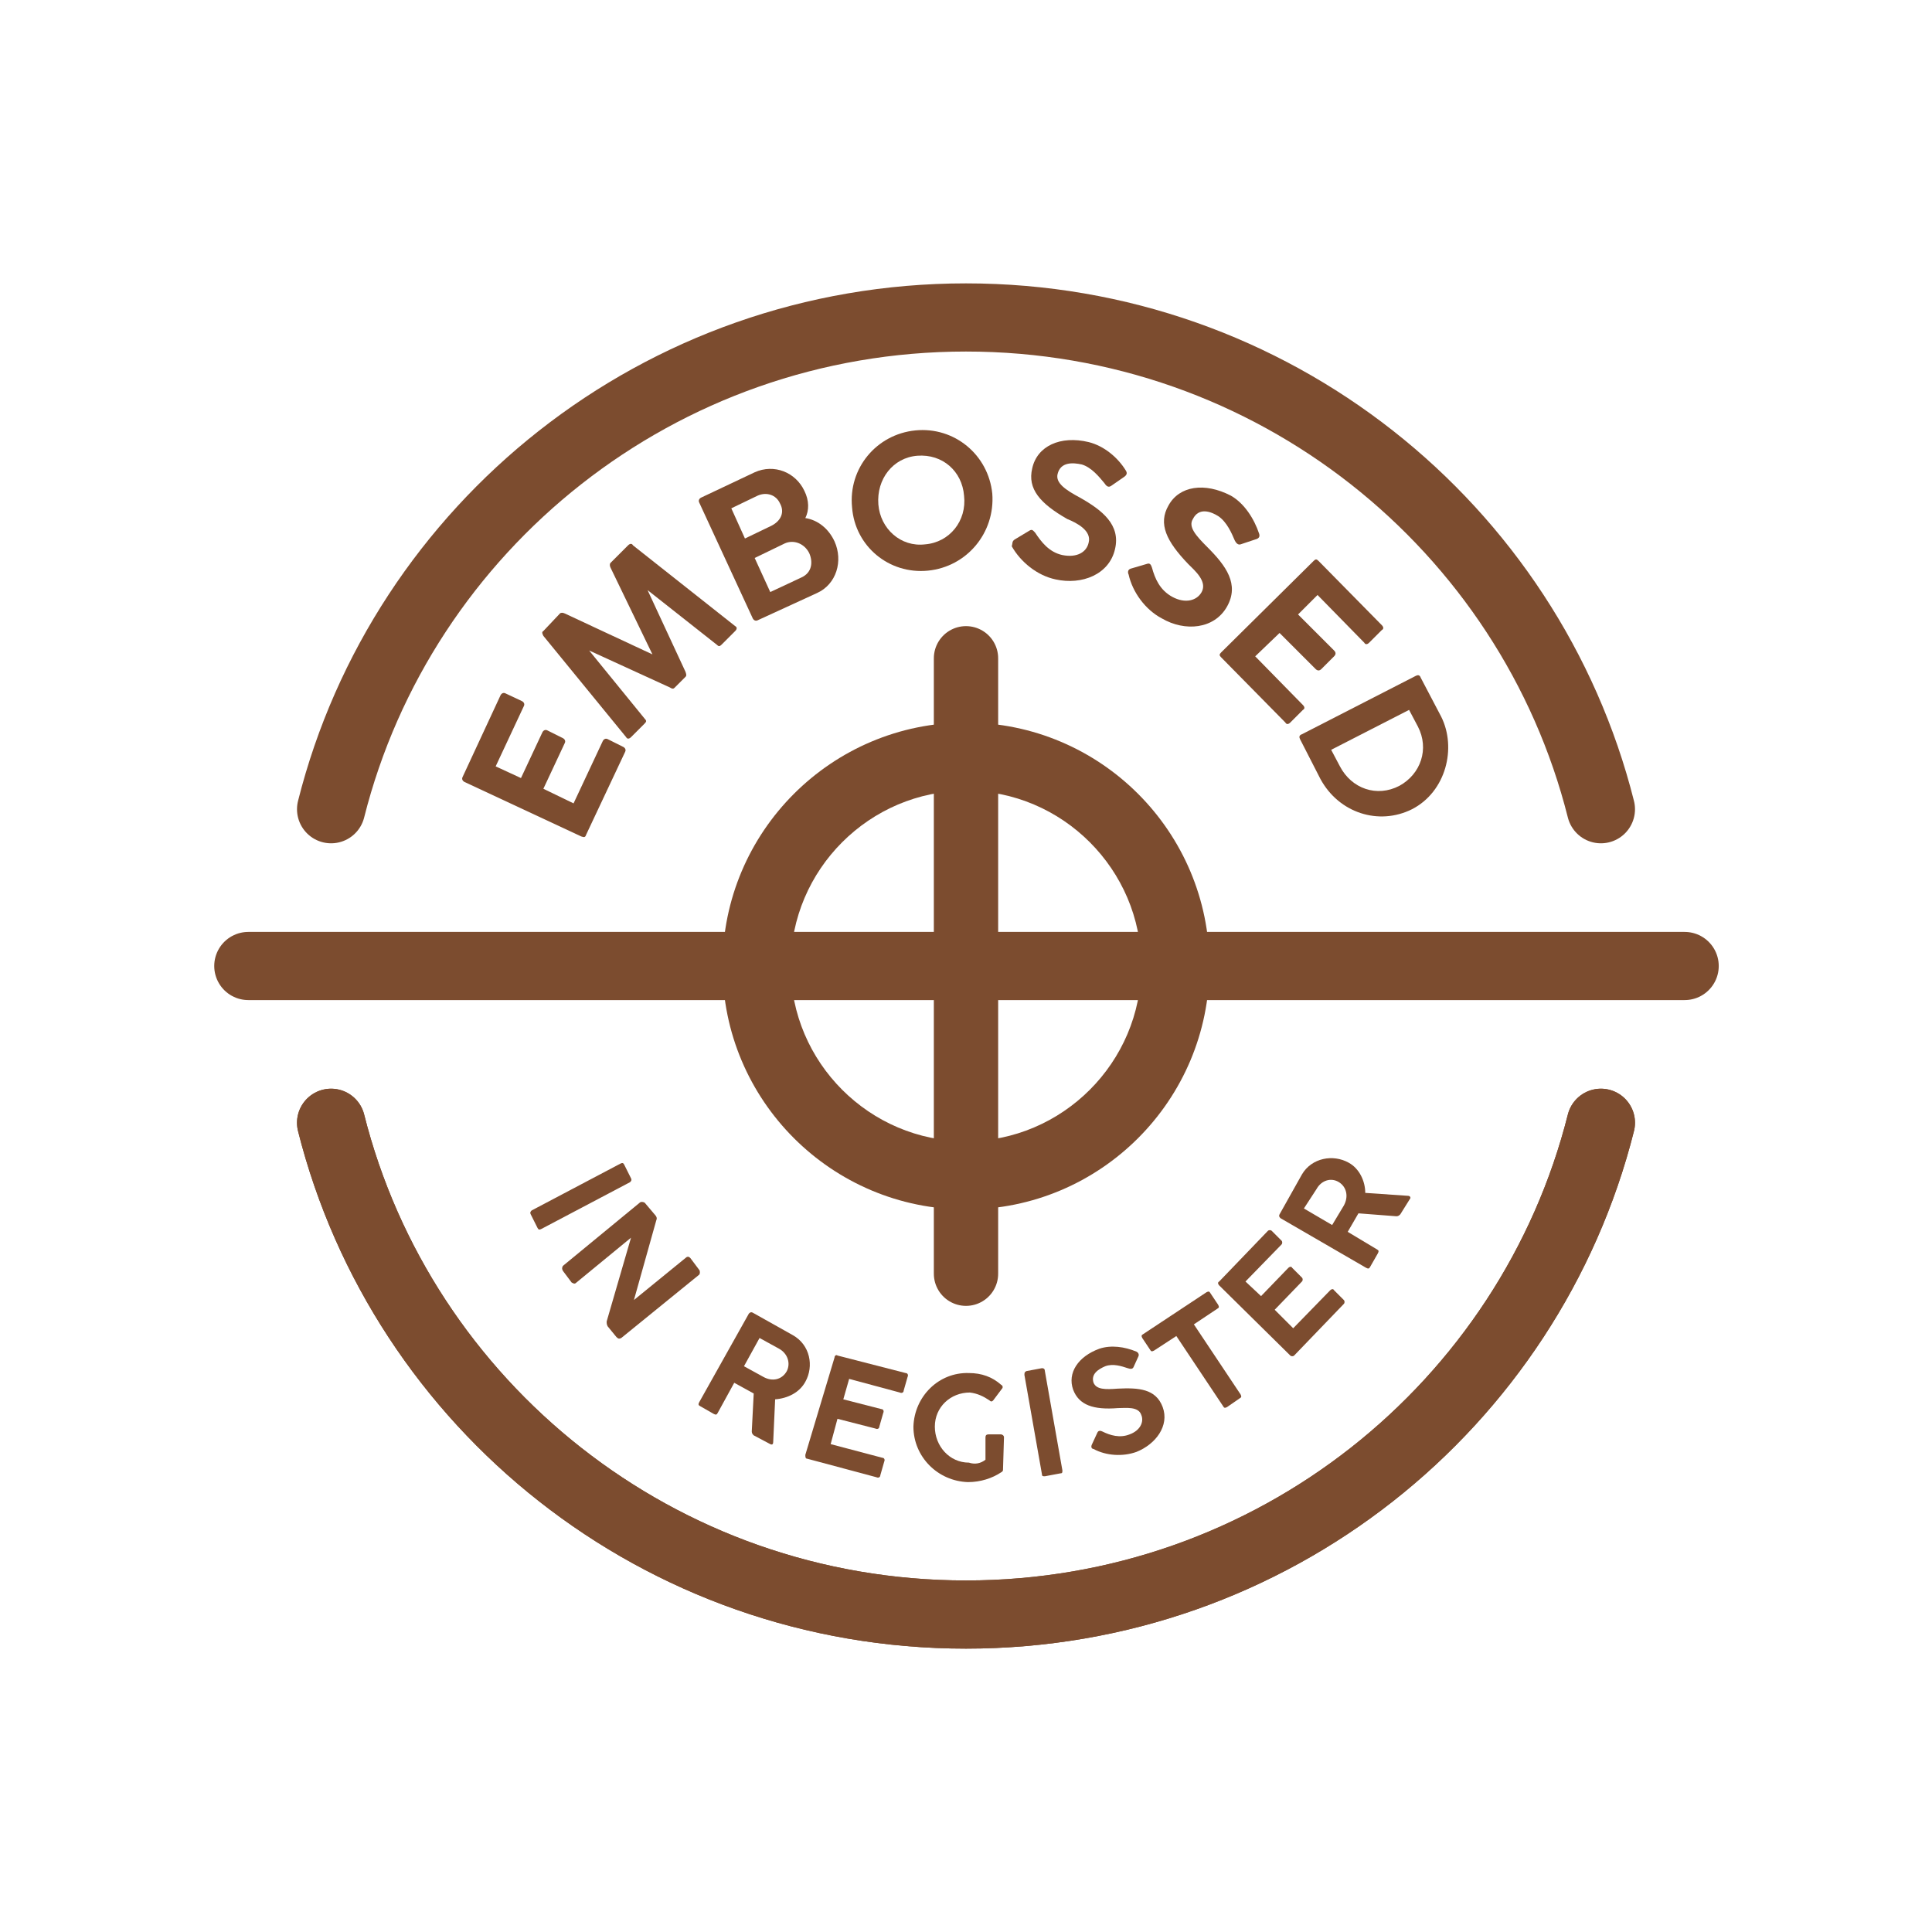 <?xml version="1.0" encoding="UTF-8" standalone="no"?>
<!-- Generator: Adobe Illustrator 27.6.0, SVG Export Plug-In . SVG Version: 6.00 Build 0)  -->

<svg
   version="1.1"
   x="0px"
   y="0px"
   viewBox="0 0 198.4 198.4"
   style="enable-background:new 0 0 198.4 198.4;"
   xml:space="preserve"
   id="svg66"
   xmlns="http://www.w3.org/2000/svg"
   xmlns:svg="http://www.w3.org/2000/svg"><defs
   id="defs70" />
<style
   type="text/css"
   id="style2">
	.st0{display:none;}
	.st1{fill:#7C4C2F;}
	.st2{fill:none;stroke:#7C4C2F;stroke-width:6.604;stroke-linecap:round;stroke-miterlimit:10;}
	.st3{fill:none;stroke:#7C4C2F;stroke-width:7;stroke-linecap:round;stroke-miterlimit:10;}
	.st4{fill:none;stroke:#7C4C2F;stroke-width:7;stroke-linecap:round;stroke-linejoin:round;stroke-miterlimit:40;}
	.st5{fill:#FFFFFF;}
	.st6{fill:none;stroke:#FFFFFF;stroke-width:4;stroke-linecap:round;stroke-miterlimit:10;}
	.st7{fill:none;stroke:#FFFFFF;stroke-width:3;stroke-linecap:round;stroke-linejoin:round;stroke-miterlimit:10;}
	.st8{fill:none;stroke:#FFFFFF;stroke-width:3.485;stroke-linecap:round;stroke-linejoin:round;stroke-miterlimit:10;}
	.st9{fill:none;stroke:#FFFFFF;stroke-linecap:round;stroke-linejoin:round;stroke-miterlimit:10;}
	.st10{fill:none;stroke:#7C4C2F;stroke-width:3;stroke-linecap:round;stroke-linejoin:round;stroke-miterlimit:10;}
	.st11{fill:none;stroke:#7C4C2F;stroke-width:3.485;stroke-linecap:round;stroke-linejoin:round;stroke-miterlimit:10;}
	.st12{fill:none;stroke:#7C4C2F;stroke-linecap:round;stroke-linejoin:round;stroke-miterlimit:10;}
</style>
<g
   id="Witte_achtergrond"
   class="st0">
</g>
<g
   id="Iconen">
	<g
   id="g7">
		<path
   class="st1"
   d="M99.2,81.2c9.9,0,18,8.1,18,18s-8.1,18-18,18s-18-8.1-18-18S89.3,81.2,99.2,81.2 M99.2,74.2    c-13.8,0-25,11.2-25,25s11.2,25,25,25s25-11.2,25-25S113,74.2,99.2,74.2L99.2,74.2z"
   id="path5"
   clip-path="none" />
	</g>
	<g
   id="g29">
		<path
   class="st1"
   d="M63.7,119.5c0.2-0.1,0.3-0.1,0.4,0.1l0.7,1.4c0.1,0.2,0,0.3-0.1,0.4l-9.1,4.8c-0.2,0.1-0.3,0.1-0.4-0.1    l-0.7-1.4c-0.1-0.2,0-0.3,0.1-0.4L63.7,119.5z"
   id="path9"
   clip-path="none" />
		<path
   class="st1"
   d="M65.7,123.5c0.1-0.1,0.3-0.1,0.5,0l1.1,1.3c0.1,0.1,0.2,0.3,0.1,0.5l-2.3,8.2l5.4-4.4c0.2-0.1,0.3,0,0.4,0.1    l0.9,1.2c0.1,0.1,0.1,0.4,0,0.5l-8,6.5c-0.2,0.1-0.3,0.1-0.5-0.1l-0.9-1.1c-0.1-0.2-0.1-0.3-0.1-0.5l2.5-8.6l-5.6,4.6    c-0.2,0.2-0.3,0.1-0.5,0l-0.9-1.2c-0.1-0.2-0.1-0.3,0-0.5L65.7,123.5z"
   id="path11"
   clip-path="none" />
		<path
   class="st1"
   d="M76.9,134.9c0.1-0.1,0.2-0.2,0.4-0.1l4.1,2.3c1.8,1,2.2,3.2,1.3,4.8c-0.6,1.1-1.8,1.7-3.1,1.8l-0.2,4.4    c0,0.2-0.1,0.3-0.3,0.2l-1.7-0.9c-0.1-0.1-0.2-0.2-0.2-0.4l0.2-3.9l-2-1.1l-1.7,3.1c-0.1,0.2-0.2,0.2-0.4,0.1l-1.4-0.8    c-0.2-0.1-0.2-0.2-0.1-0.4L76.9,134.9z M78,137.4l-1.6,2.9l2,1.1c0.9,0.5,1.9,0.3,2.4-0.6c0.4-0.8,0.1-1.8-0.8-2.3L78,137.4z"
   id="path13"
   clip-path="none" />
		<path
   class="st1"
   d="M85.7,139.4c0-0.2,0.2-0.3,0.3-0.2l7,1.8c0.2,0,0.3,0.2,0.2,0.4l-0.4,1.4c0,0.2-0.2,0.3-0.4,0.2l-5.2-1.4    l-0.6,2.1l3.9,1c0.2,0,0.3,0.2,0.2,0.4l-0.4,1.4c0,0.2-0.2,0.3-0.4,0.2l-3.9-1l-0.7,2.6l5.3,1.4c0.2,0,0.3,0.2,0.2,0.4l-0.4,1.4    c0,0.2-0.2,0.3-0.4,0.2l-7.1-1.9c-0.2,0-0.2-0.2-0.2-0.4L85.7,139.4z"
   id="path15"
   clip-path="none" />
		<path
   class="st1"
   d="M101.2,149.9l0-2.3c0-0.2,0.1-0.3,0.3-0.3l1.3,0c0.1,0,0.3,0.1,0.3,0.3l-0.1,3.3c0,0.1,0,0.2-0.2,0.3    c-0.9,0.6-2.1,1-3.4,1c-3.1-0.1-5.6-2.6-5.6-5.7c0.1-3.1,2.6-5.6,5.7-5.5c1.3,0,2.4,0.4,3.3,1.2c0.2,0.1,0.2,0.3,0.1,0.4l-0.9,1.2    c-0.1,0.1-0.2,0.2-0.4,0c-0.6-0.4-1.2-0.7-2-0.8c-2,0-3.6,1.5-3.6,3.5c0,2,1.5,3.7,3.5,3.7C100.1,150.4,100.7,150.3,101.2,149.9z"
   id="path17"
   clip-path="none" />
		<path
   class="st1"
   d="M105.2,141.2c0-0.2,0-0.3,0.2-0.4l1.6-0.3c0.2,0,0.3,0.1,0.3,0.3l1.8,10.2c0,0.2,0,0.3-0.2,0.3l-1.6,0.3    c-0.2,0-0.3,0-0.3-0.2L105.2,141.2z"
   id="path19"
   clip-path="none" />
		<path
   class="st1"
   d="M112.1,148.4l0.6-1.3c0.1-0.2,0.3-0.2,0.5-0.1c0.8,0.4,1.8,0.7,2.8,0.3c1.1-0.4,1.5-1.3,1.2-2    c-0.3-0.9-1.6-0.7-2.4-0.7c-2.5,0.2-4-0.3-4.6-1.9c-0.6-1.7,0.5-3.4,2.7-4.2c1.2-0.4,2.6-0.2,3.8,0.3c0.2,0.1,0.3,0.3,0.2,0.5    l-0.5,1.1c-0.1,0.2-0.3,0.2-0.6,0.1c-0.6-0.2-1.5-0.5-2.3-0.2c-0.7,0.3-1.5,0.8-1.2,1.7c0.3,0.7,1.2,0.7,2.5,0.6    c2.1-0.1,3.9,0,4.6,1.9c0.7,1.9-0.7,3.8-2.7,4.6c-1.4,0.5-3.1,0.4-4.4-0.3C112.2,148.8,112,148.7,112.1,148.4z"
   id="path21"
   clip-path="none" />
		<path
   class="st1"
   d="M117.3,137.4c-0.1-0.2-0.1-0.3,0.1-0.4l6.5-4.3c0.2-0.1,0.3-0.1,0.4,0.1l0.8,1.2c0.1,0.2,0.1,0.3-0.1,0.4    l-2.4,1.6l4.8,7.2c0.1,0.2,0.1,0.3-0.1,0.4l-1.3,0.9c-0.2,0.1-0.3,0.1-0.4-0.1l-4.8-7.2l-2.3,1.5c-0.2,0.1-0.3,0.1-0.4-0.1    L117.3,137.4z"
   id="path23"
   clip-path="none" />
		<path
   class="st1"
   d="M125.2,132c-0.1-0.1-0.2-0.3,0-0.4l5-5.2c0.1-0.1,0.3-0.1,0.4,0l1,1c0.1,0.1,0.1,0.3,0,0.4l-3.7,3.8l1.6,1.5    l2.8-2.9c0.1-0.1,0.3-0.2,0.4,0l1,1c0.1,0.1,0.1,0.3,0,0.4l-2.8,2.9l1.9,1.9l3.8-3.9c0.1-0.1,0.3-0.2,0.4,0l1,1    c0.1,0.1,0.1,0.3,0,0.4l-5.1,5.3c-0.1,0.1-0.3,0.1-0.4,0L125.2,132z"
   id="path25"
   clip-path="none" />
		<path
   class="st1"
   d="M131.5,125.1c-0.1-0.1-0.2-0.2-0.1-0.4l2.3-4.1c1-1.7,3.2-2.1,4.8-1.2c1.1,0.6,1.7,1.9,1.7,3.1l4.4,0.3    c0.2,0,0.3,0.2,0.2,0.3l-1,1.6c-0.1,0.1-0.2,0.2-0.4,0.2l-3.9-0.3l-1.1,1.9l3,1.8c0.2,0.1,0.2,0.2,0.1,0.4l-0.8,1.4    c-0.1,0.2-0.2,0.2-0.4,0.1L131.5,125.1z M133.9,124.1l2.9,1.7l1.2-2c0.5-0.9,0.3-1.9-0.5-2.4c-0.8-0.5-1.8-0.2-2.3,0.7    L133.9,124.1z"
   id="path27"
   clip-path="none" />
	</g>
	<g
   id="g47">
		<path
   class="st1"
   d="M47.7,80.3c-0.2-0.1-0.3-0.3-0.2-0.5l3.9-8.4c0.1-0.2,0.3-0.3,0.5-0.2l1.7,0.8c0.2,0.1,0.3,0.3,0.2,0.5    l-2.9,6.2l2.6,1.2l2.2-4.7c0.1-0.2,0.3-0.3,0.5-0.2l1.6,0.8c0.2,0.1,0.3,0.3,0.2,0.5L55.8,81l3.1,1.5l3-6.4    c0.1-0.2,0.3-0.3,0.5-0.2l1.6,0.8c0.2,0.1,0.3,0.3,0.2,0.5l-4,8.5C60.1,86,60,86,59.7,85.9L47.7,80.3z"
   id="path31"
   clip-path="none" />
		<path
   class="st1"
   d="M60.5,66.8l5.7,7c0.2,0.2,0.2,0.3,0,0.5l-1.4,1.4c-0.2,0.2-0.4,0.2-0.5,0l-8.5-10.4c-0.1-0.2-0.2-0.4,0-0.5    l1.7-1.8c0.1-0.1,0.3-0.1,0.5,0l9,4.2l-4.3-8.9c-0.1-0.2-0.1-0.4,0-0.5l1.8-1.8c0.2-0.2,0.4-0.2,0.5,0l10.5,8.3    c0.2,0.1,0.2,0.3,0,0.5l-1.4,1.4c-0.2,0.2-0.3,0.2-0.5,0l-7.1-5.6l3.9,8.4c0.1,0.3,0.1,0.4,0,0.5l-1.1,1.1c-0.1,0.1-0.2,0.2-0.5,0    L60.5,66.8z"
   id="path33"
   clip-path="none" />
		<path
   class="st1"
   d="M71.8,51.6c-0.1-0.2,0-0.4,0.2-0.5l5.5-2.6c2-0.9,4.2,0,5.1,1.9c0.5,1,0.5,2,0.1,2.8c1.3,0.2,2.4,1.1,3,2.4    c0.9,2,0.2,4.4-1.8,5.3l-6.1,2.8c-0.2,0.1-0.4,0-0.5-0.2L71.8,51.6z M75.1,52.2l1.4,3.1l2.7-1.3c1-0.5,1.4-1.4,0.9-2.3    c-0.4-0.9-1.4-1.2-2.3-0.8L75.1,52.2z M77.5,57.3l1.6,3.5l3.2-1.5c1.1-0.5,1.2-1.6,0.8-2.5c-0.5-1-1.6-1.4-2.5-1L77.5,57.3z"
   id="path35"
   clip-path="none" />
		<path
   class="st1"
   d="M95.3,58.6c-4,0.4-7.5-2.5-7.8-6.5c-0.4-4,2.5-7.5,6.5-7.9s7.5,2.5,7.9,6.5C102.2,54.7,99.3,58.2,95.3,58.6z     M94.2,46.8c-2.5,0.2-4.2,2.4-4,5c0.2,2.5,2.3,4.4,4.8,4.1c2.5-0.2,4.3-2.4,4-5C98.8,48.4,96.8,46.6,94.2,46.8z"
   id="path37"
   clip-path="none" />
		<path
   class="st1"
   d="M104.2,55.4l1.5-0.9c0.3-0.2,0.4,0,0.6,0.2c0.6,0.9,1.4,2,2.8,2.3c1.5,0.3,2.5-0.3,2.7-1.3    c0.3-1.2-1.2-2-2.2-2.4c-2.8-1.6-4.1-3.1-3.6-5.2c0.5-2.3,2.9-3.4,5.8-2.7c1.6,0.4,3,1.6,3.8,2.9c0.2,0.3,0.1,0.5-0.2,0.7    l-1.3,0.9c-0.3,0.2-0.5,0-0.7-0.3c-0.5-0.6-1.3-1.6-2.3-1.9c-0.9-0.2-2.2-0.3-2.5,1c-0.2,0.9,0.8,1.6,2.3,2.4    c2.3,1.3,4.2,2.8,3.6,5.3c-0.6,2.6-3.4,3.7-6.1,3.1c-1.9-0.4-3.6-1.8-4.5-3.4C104,55.8,103.9,55.6,104.2,55.4z"
   id="path39"
   clip-path="none" />
		<path
   class="st1"
   d="M116.1,58.4l1.7-0.5c0.3-0.1,0.4,0.1,0.5,0.4c0.3,1.1,0.8,2.3,2.1,3c1.3,0.7,2.5,0.4,3-0.5    c0.6-1.1-0.7-2.2-1.4-2.9c-2.2-2.3-3.1-4.1-2-6c1.1-2,3.7-2.4,6.4-1c1.4,0.8,2.4,2.4,2.9,3.9c0.1,0.3,0,0.5-0.4,0.6l-1.5,0.5    c-0.3,0.1-0.5-0.2-0.6-0.4c-0.3-0.7-0.8-1.9-1.7-2.5c-0.8-0.5-2-0.9-2.6,0.3c-0.5,0.8,0.3,1.7,1.5,2.9c1.9,1.9,3.3,3.8,2,6.1    c-1.3,2.3-4.3,2.6-6.7,1.2c-1.7-0.9-3-2.7-3.4-4.5C115.8,58.8,115.8,58.5,116.1,58.4z"
   id="path41"
   clip-path="none" />
		<path
   class="st1"
   d="M134.9,57.6c0.2-0.2,0.3-0.2,0.5,0l6.5,6.6c0.2,0.2,0.2,0.4,0,0.5l-1.3,1.3c-0.2,0.2-0.4,0.2-0.5,0l-4.8-4.9    l-2,2l3.7,3.7c0.2,0.2,0.2,0.4,0,0.6l-1.3,1.3c-0.2,0.2-0.4,0.2-0.6,0l-3.7-3.7l-2.5,2.4l4.9,5c0.2,0.2,0.2,0.4,0,0.5l-1.3,1.3    c-0.2,0.2-0.4,0.2-0.5,0l-6.6-6.7c-0.2-0.2-0.2-0.3,0-0.5L134.9,57.6z"
   id="path43"
   clip-path="none" />
		<path
   class="st1"
   d="M145.4,69.4c0.2-0.1,0.4-0.1,0.5,0.2l2.1,4c1.6,3.2,0.5,7.7-3,9.5c-3.4,1.7-7.5,0.4-9.4-3.1l-2.1-4.1    c-0.1-0.2-0.1-0.4,0.2-0.5L145.4,69.4z M145.6,74.6l-0.9-1.7l-8,4.1l0.9,1.7c1.2,2.3,3.8,3.2,6.1,2    C145.9,79.5,146.8,76.9,145.6,74.6z"
   id="path45"
   clip-path="none" />
	</g>
	<g
   id="g51">
		<line
   class="st2"
   x1="99.2"
   y1="67.6"
   x2="99.2"
   y2="130.8"
   id="line49"
   clip-path="none" />
	</g>
	<g
   id="g55">
		<line
   class="st3"
   x1="173"
   y1="99.2"
   x2="25.5"
   y2="99.2"
   id="line53"
   clip-path="none" />
	</g>
	<g
   id="g61">
		<path
   class="st3"
   d="M164.4,83.1c-7.3-29-33.7-50.5-65.2-50.5S41.3,54.1,34,83.1"
   id="path57"
   clip-path="none" />
		<path
   class="st3"
   d="M34,115.3c7.3,29,33.7,50.5,65.2,50.5s57.9-21.5,65.2-50.5"
   id="path59"
   clip-path="none" />
	</g>
	<path
   class="st3"
   d="M34,115.3c7.3,29,33.7,50.5,65.2,50.5s57.9-21.5,65.2-50.5"
   id="path63"
   clip-path="none" />
</g>
</svg>
